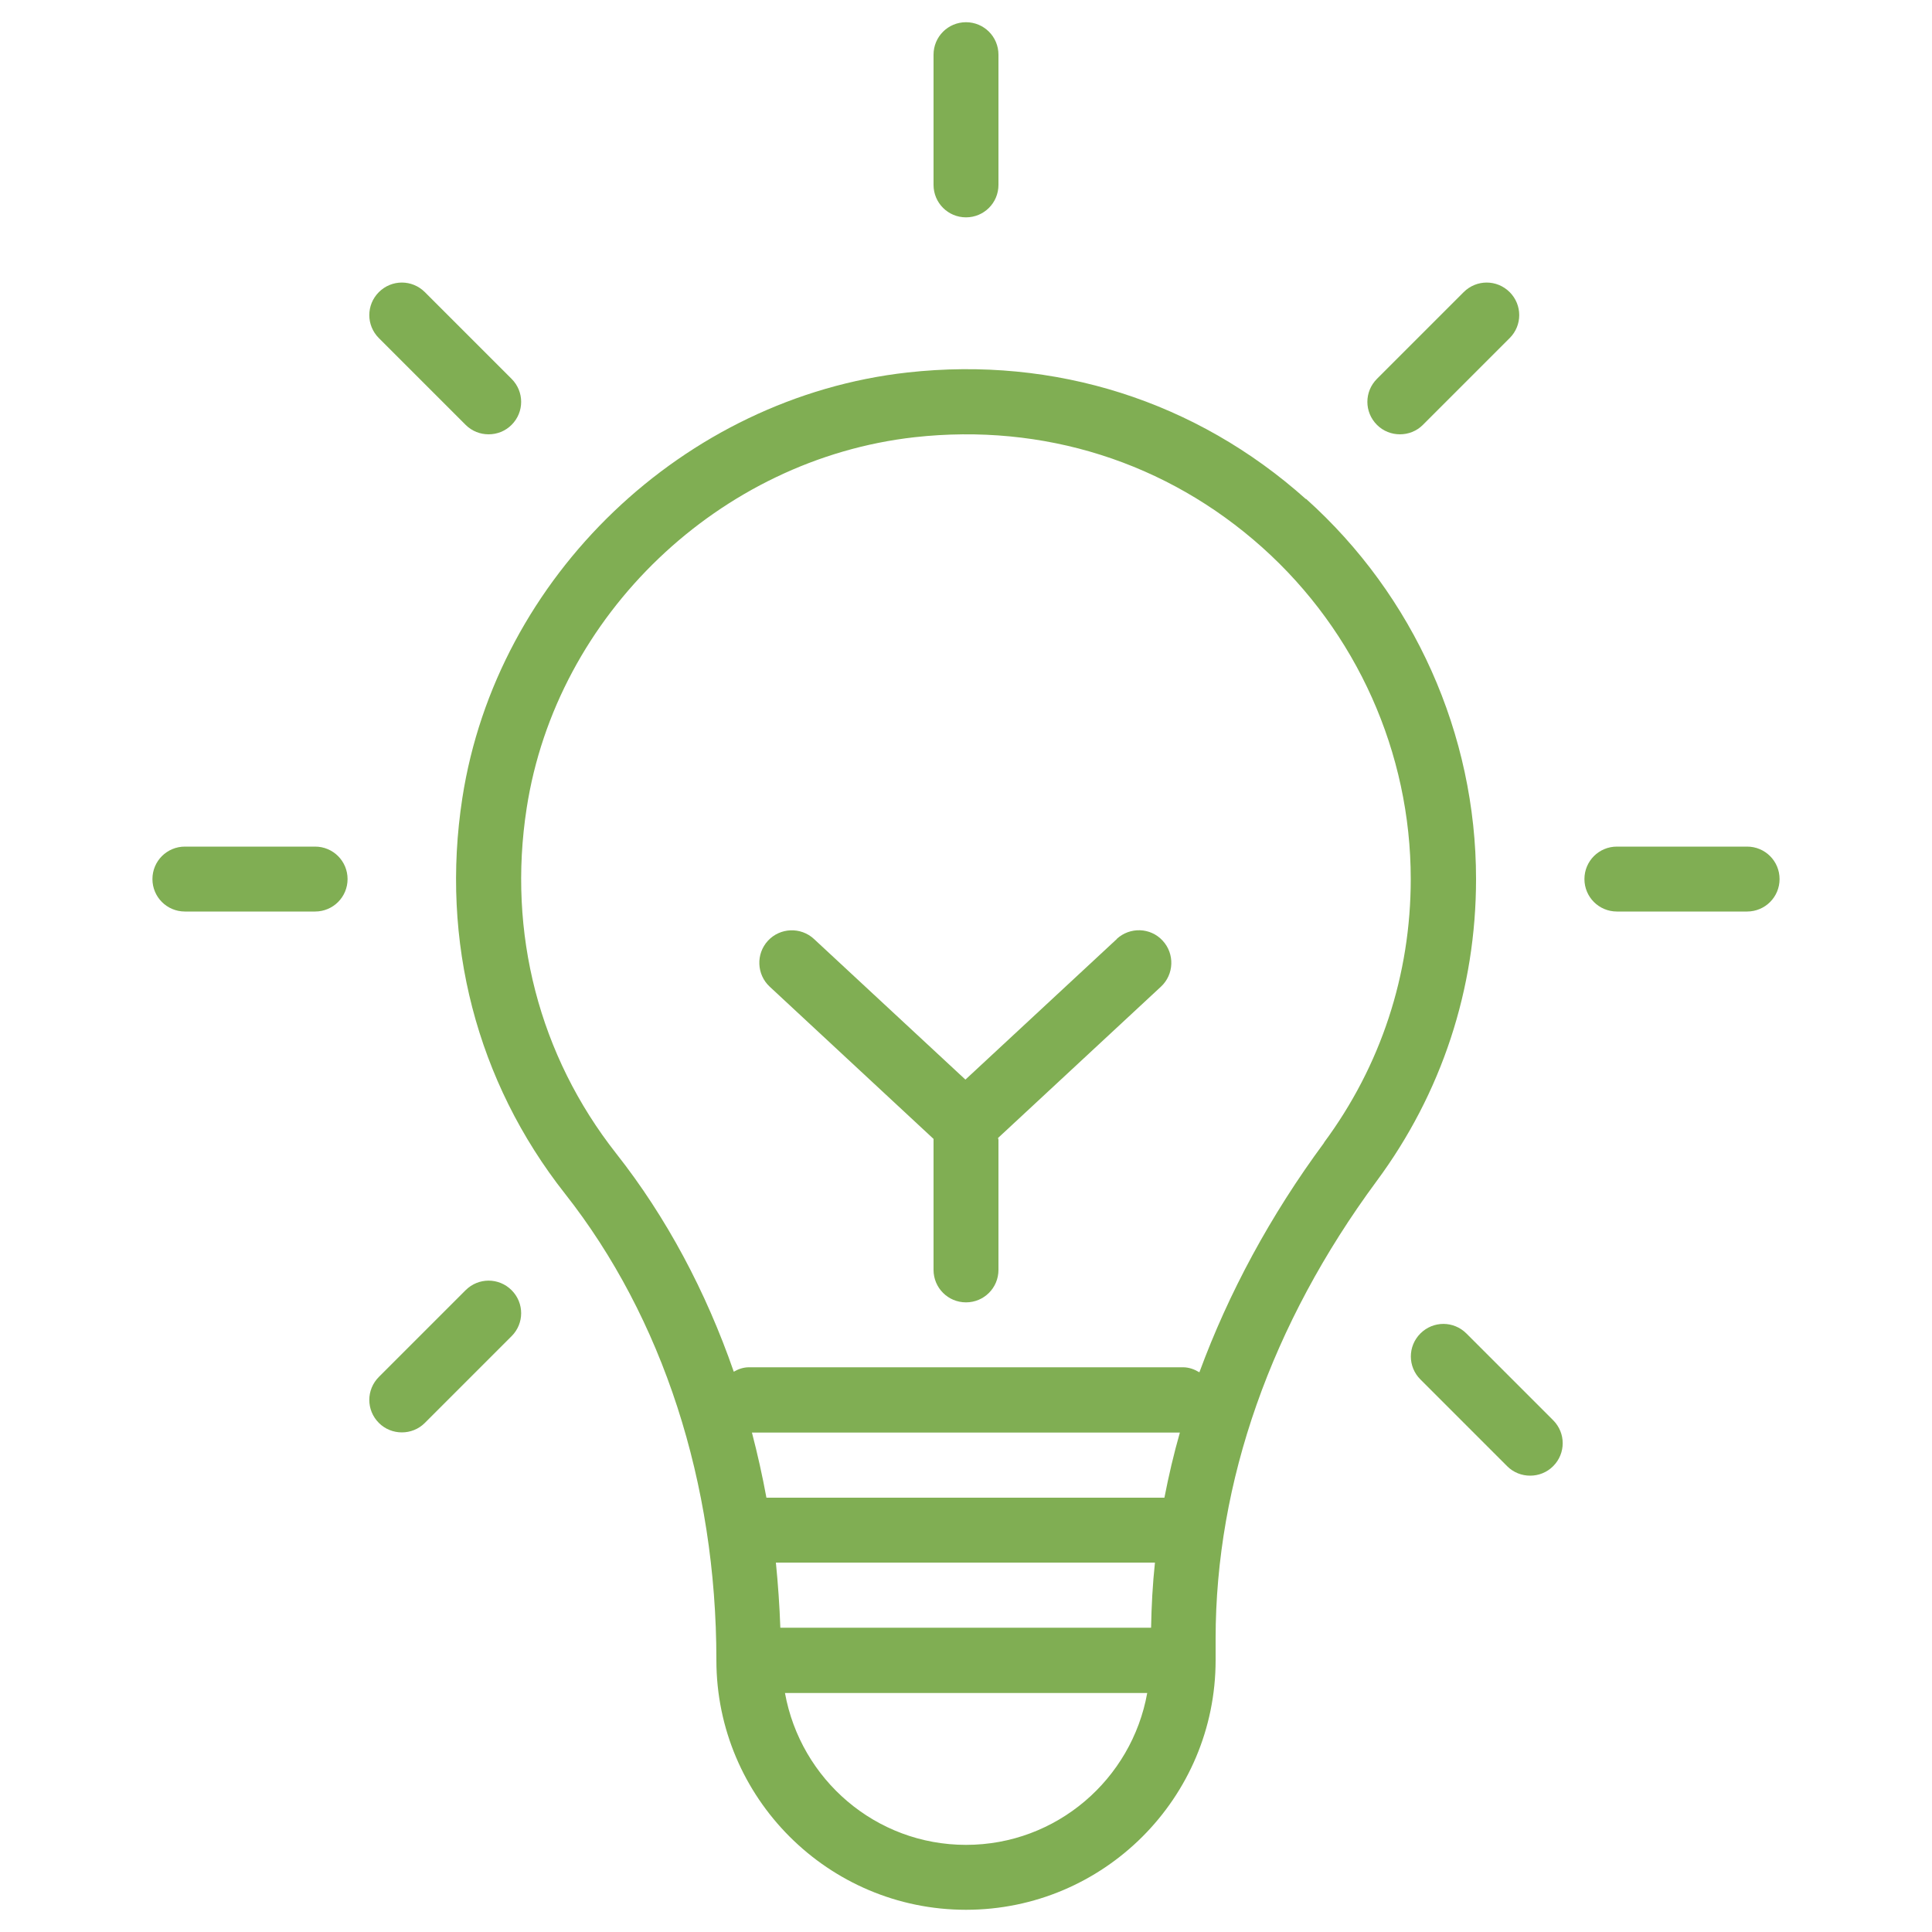<?xml version="1.0" encoding="UTF-8"?>
<svg id="Layer_1" data-name="Layer 1" xmlns="http://www.w3.org/2000/svg" viewBox="0 0 100 100">
  <defs>
    <style>
      .cls-1 {
        fill: #80ae53;
      }
    </style>
  </defs>
  <path class="cls-1" d="M57.81,48.6l-7.84,7.28-7.84-7.28c-.68-.63-1.75-.59-2.38.09-.63.68-.59,1.75.09,2.38l8.48,7.88s0,.03,0,.04v6.74c0,.93.75,1.68,1.68,1.68s1.68-.75,1.68-1.68v-6.74s-.02-.06-.02-.09l8.43-7.83c.68-.63.72-1.7.09-2.38-.63-.69-1.7-.72-2.38-.09Z"/>
  <path class="cls-1" d="M67.59,25.83c-5.67-5.07-12.99-7.4-20.62-6.55-11.58,1.29-21.27,10.56-23.04,22.03-1.14,7.4.74,14.67,5.31,20.47,5.06,6.42,7.84,14.98,7.84,24.15,0,7.12,5.79,12.92,12.92,12.92s12.92-5.79,12.92-12.92v-1.11c0-8.12,2.88-16.3,8.33-23.68,3.37-4.55,5.15-9.96,5.15-15.64,0-7.5-3.21-14.67-8.8-19.68ZM40.39,84.25c-.04-1.13-.12-2.26-.23-3.37h19.62c-.12,1.12-.18,2.25-.2,3.37h-19.18ZM60.27,77.52h-20.6c-.21-1.14-.46-2.26-.75-3.37h22.15c-.32,1.12-.58,2.24-.8,3.37ZM50,95.49c-4.67,0-8.56-3.38-9.37-7.86h18.75c-.8,4.46-4.69,7.86-9.38,7.86ZM68.54,59.14c-2.8,3.79-4.95,7.79-6.46,11.89-.25-.15-.53-.26-.85-.26h-22.46c-.29,0-.55.09-.79.23-1.44-4.15-3.48-7.99-6.09-11.3-3.98-5.06-5.63-11.41-4.63-17.87,1.54-10,9.99-18.07,20.08-19.2,6.66-.74,13.05,1.28,18,5.71,4.88,4.37,7.68,10.62,7.68,17.16,0,4.95-1.55,9.67-4.49,13.64Z"/>
  <path class="cls-1" d="M51.68,9.57V2.83c0-.93-.75-1.68-1.68-1.68s-1.68.75-1.68,1.68v6.74c0,.93.75,1.68,1.68,1.68s1.68-.75,1.68-1.68Z"/>
  <path class="cls-1" d="M16.31,43.82h-6.74c-.93,0-1.68.75-1.68,1.68s.75,1.68,1.68,1.68h6.74c.93,0,1.68-.75,1.68-1.68s-.75-1.68-1.68-1.68Z"/>
  <path class="cls-1" d="M90.43,43.82h-6.74c-.93,0-1.68.75-1.68,1.68s.75,1.68,1.68,1.68h6.74c.93,0,1.68-.75,1.68-1.68s-.75-1.68-1.68-1.68Z"/>
  <path class="cls-1" d="M24.1,66.78l-4.49,4.49c-.66.66-.66,1.72,0,2.38.33.33.76.49,1.19.49s.86-.16,1.19-.49l4.49-4.49c.66-.66.66-1.72,0-2.38s-1.72-.66-2.38,0Z"/>
  <path class="cls-1" d="M73.65,21.99l4.49-4.49c.66-.66.66-1.72,0-2.38s-1.72-.66-2.38,0l-4.49,4.49c-.66.66-.66,1.72,0,2.38.33.33.76.49,1.19.49s.86-.16,1.19-.49Z"/>
  <path class="cls-1" d="M75.9,69.02c-.66-.66-1.72-.66-2.38,0s-.66,1.72,0,2.38l4.49,4.49c.33.33.76.49,1.19.49s.86-.16,1.19-.49c.66-.66.66-1.72,0-2.38l-4.49-4.49Z"/>
  <path class="cls-1" d="M24.1,21.99c.33.33.76.49,1.19.49s.86-.16,1.19-.49c.66-.66.66-1.72,0-2.38l-4.49-4.49c-.66-.66-1.72-.66-2.38,0s-.66,1.72,0,2.38l4.49,4.49Z"/>
</svg>